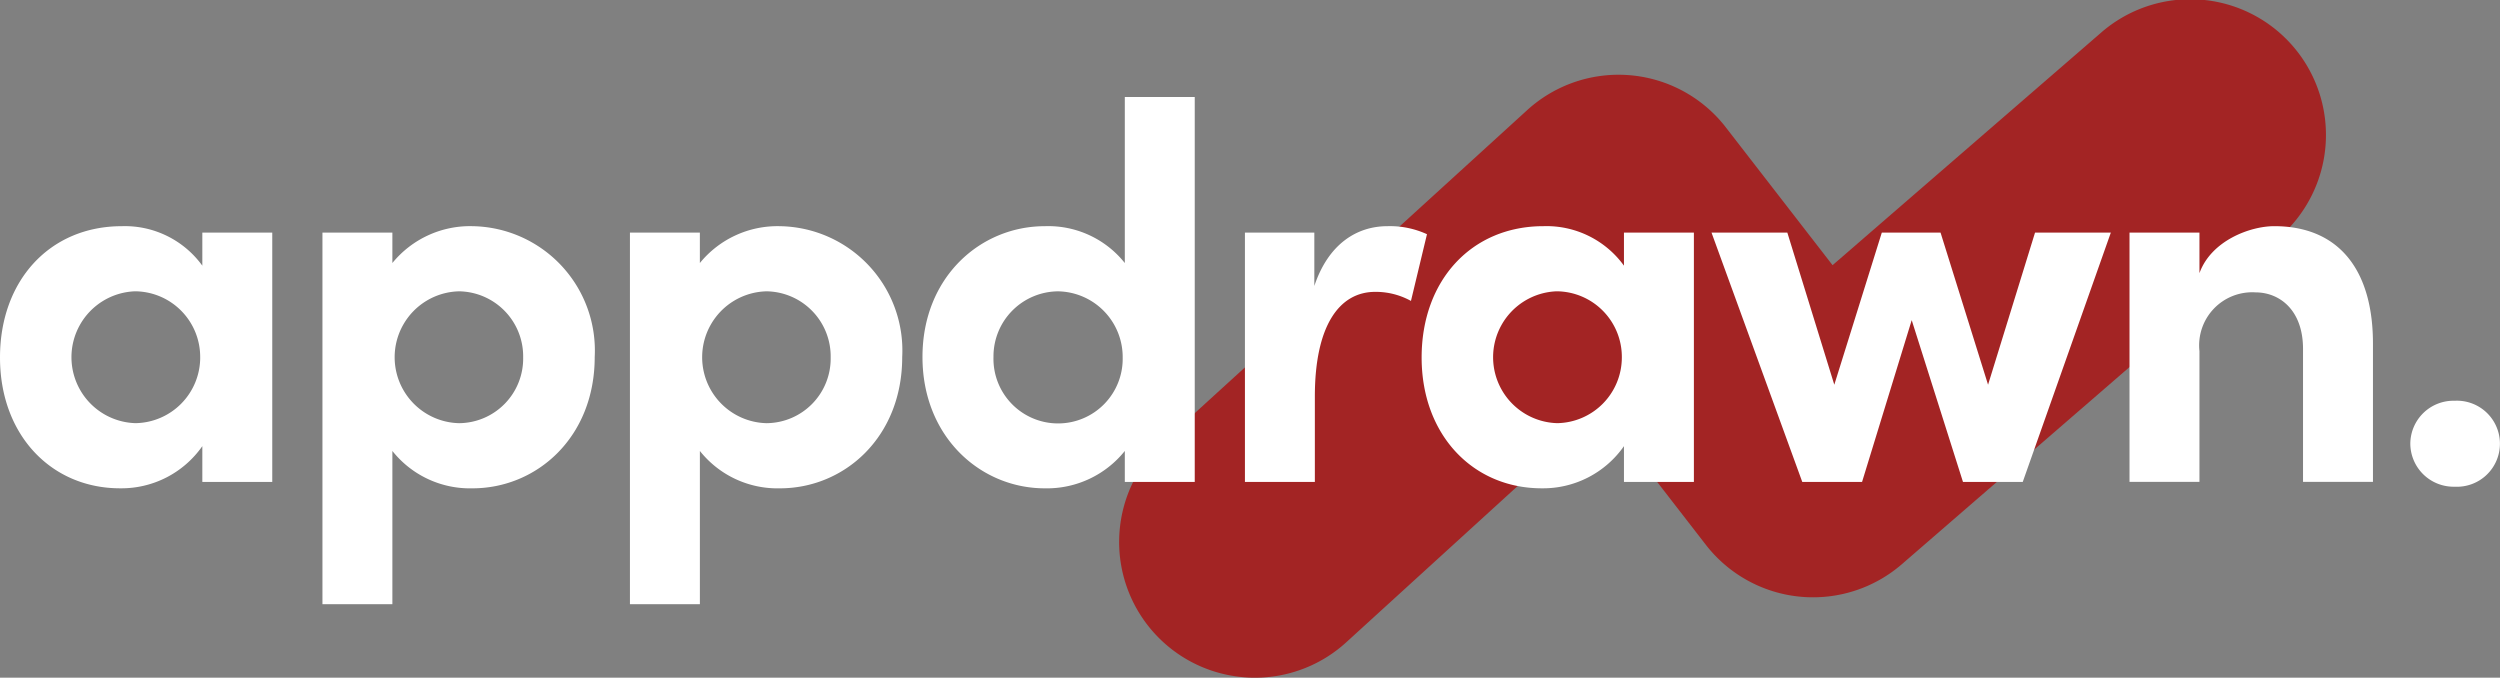 <svg id="Layer_1" data-name="Layer 1" xmlns="http://www.w3.org/2000/svg" viewBox="0 0 146.9 39.821"><rect x="0" y="0" width="146.9" height="39.821" fill="#808080" stroke="none"/><defs><style>.cls-1{fill:#a32424;isolation:isolate;}.cls-2{fill:#fff;}</style></defs><path class="cls-1" d="M73.737,39.821a7.974,7.974,0,0,1-5.374-13.867L89.735,6.473a7.973,7.973,0,0,1,11.263.52q.216.237.412.491l6.271,8.098L123.428,1.946a7.974,7.974,0,1,1,10.439,12.056l-22.113,19.15a7.973,7.973,0,0,1-11.246-.807q-.144-.166-.278-.34L94.093,24.08,79.107,37.74A7.947,7.947,0,0,1,73.737,39.821Z"/><path class="cls-2" d="M11.889,13.667h4.109v14.65H11.889V26.215a5.799,5.799,0,0,1-4.831,2.478C3.011,28.694,0,25.557,0,21.008s2.949-7.717,7.152-7.717a5.619,5.619,0,0,1,4.737,2.321Zm-.126,7.34a3.856,3.856,0,0,0-3.822-3.89H7.936a3.876,3.876,0,0,0,.031,7.748A3.863,3.863,0,0,0,11.764,21.008Z"/><path class="cls-2" d="M34.945,20.977c0,4.737-3.419,7.717-7.184,7.717a5.82,5.82,0,0,1-4.705-2.196v9.003H18.947V13.667h4.109v1.788a5.883,5.883,0,0,1,4.705-2.165A7.307,7.307,0,0,1,34.945,20.977Zm-4.204.031a3.824,3.824,0,0,0-3.764-3.89,3.875,3.875,0,0,0,0,7.748,3.796,3.796,0,0,0,3.764-3.858Z"/><path class="cls-2" d="M53.014,20.977c0,4.737-3.419,7.717-7.184,7.717a5.82,5.82,0,0,1-4.705-2.196v9.003H37.015V13.667h4.109v1.788A5.883,5.883,0,0,1,45.83,13.291,7.307,7.307,0,0,1,53.014,20.977Zm-4.204.031a3.824,3.824,0,0,0-3.764-3.89,3.875,3.875,0,0,0,0,7.748A3.796,3.796,0,0,0,48.81,21.008Z"/><path class="cls-2" d="M66.094,5.7h4.109V28.317H66.094V26.498a5.862,5.862,0,0,1-4.705,2.196c-3.764,0-7.184-3.011-7.184-7.717s3.419-7.686,7.184-7.686a5.75,5.75,0,0,1,4.705,2.165Zm-.125,15.277a3.862,3.862,0,0,0-3.796-3.858,3.823,3.823,0,0,0-3.796,3.849l0,.009a3.797,3.797,0,1,0,7.591,0Z"/><path class="cls-2" d="M83.849,13.762l-.941,3.921a4.266,4.266,0,0,0-2.102-.533c-2.102,0-3.545,1.976-3.545,6.148V28.317H73.152v-14.65H77.23v3.137c.816-2.447,2.478-3.514,4.298-3.514A5.215,5.215,0,0,1,83.849,13.762Z"/><path class="cls-2" d="M95.424,13.667h4.109v14.65H95.424V26.215a5.798,5.798,0,0,1-4.831,2.478c-4.046,0-7.058-3.137-7.058-7.686s2.949-7.717,7.152-7.717a5.619,5.619,0,0,1,4.737,2.321Zm-.125,7.34a3.856,3.856,0,0,0-3.822-3.89h-.005a3.876,3.876,0,0,0,.031,7.748,3.863,3.863,0,0,0,3.796-3.858Z"/><path class="cls-2" d="M119.579,13.667h4.454l-5.176,14.65h-3.513l-3.012-9.505L109.415,28.317h-3.514l-5.333-14.65h4.455l2.76,8.94,2.792-8.94h3.451l2.792,8.94Z"/><path class="cls-2" d="M139.435,20.286v8.03h-4.109v-7.811c0-2.29-1.38-3.325-2.792-3.325a3.119,3.119,0,0,0-3.294,3.45v7.686H125.13V13.667H129.24v2.384c.69-1.914,2.98-2.761,4.392-2.761C137.458,13.291,139.466,15.895,139.435,20.286Z"/><path class="cls-2" d="M141.63,26.058a2.538,2.538,0,0,1,2.604-2.51,2.529,2.529,0,1,1,0,5.051A2.544,2.544,0,0,1,141.63,26.058Z"/></svg>